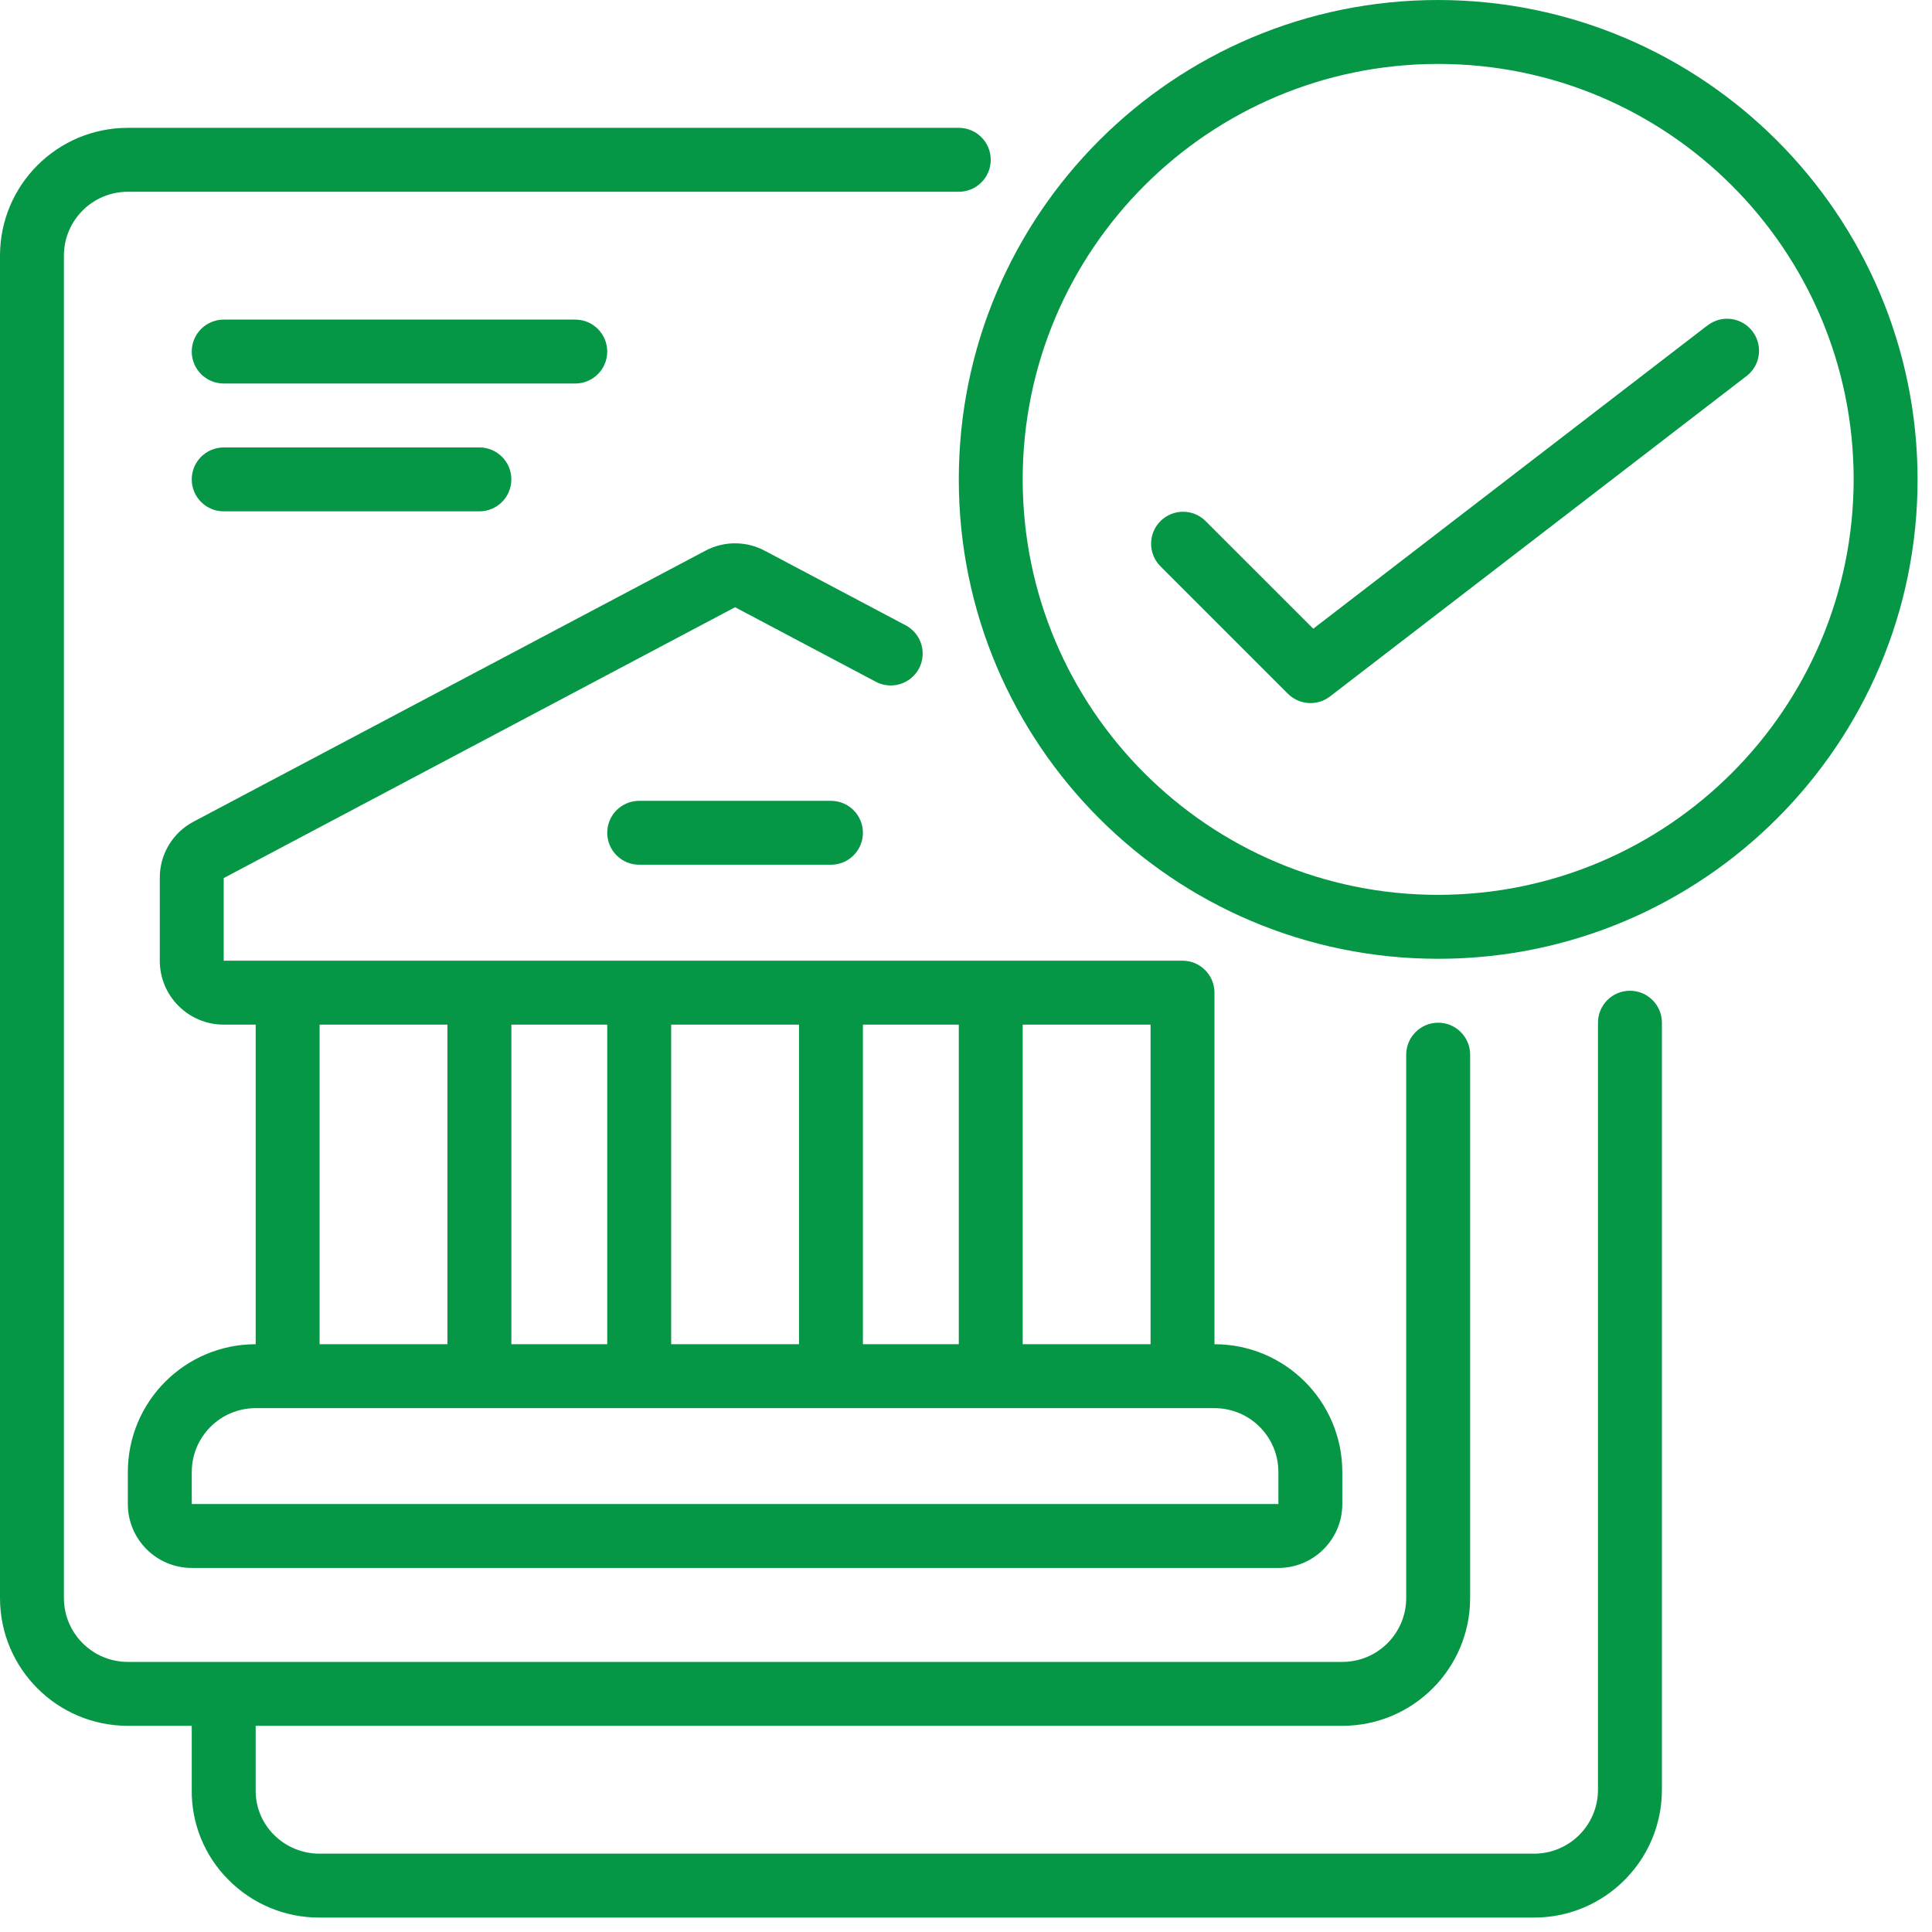 <svg width="89" height="89" viewBox="0 0 89 89" fill="none" xmlns="http://www.w3.org/2000/svg">
<g id="Page-1">
<g id="017---Bank-Loan-Approved">
<path id="Shape" d="M5.889 79.502H8.833V82.429C8.81 83.984 9.415 85.482 10.512 86.584C11.622 87.711 13.14 88.343 14.723 88.336H70.668C73.921 88.336 76.558 85.699 76.558 82.447V47.112C76.558 46.299 75.898 45.64 75.085 45.64C74.272 45.64 73.613 46.299 73.613 47.112V82.447C73.613 84.073 72.295 85.391 70.668 85.391H14.723C13.927 85.394 13.163 85.075 12.605 84.508C12.063 83.961 11.764 83.217 11.778 82.447V79.502H61.835C65.087 79.502 67.724 76.866 67.724 73.613V48.585C67.724 47.772 67.065 47.112 66.252 47.112C65.439 47.112 64.779 47.772 64.779 48.585V73.613C64.779 75.239 63.461 76.558 61.835 76.558H5.889C4.263 76.558 2.944 75.239 2.944 73.613V11.778C2.944 10.152 4.263 8.834 5.889 8.834H44.168C44.981 8.834 45.64 8.174 45.64 7.361C45.64 6.548 44.981 5.889 44.168 5.889H5.889C2.636 5.889 -0 8.526 -0 11.778V73.613C-0 76.866 2.636 79.502 5.889 79.502Z" fill="#059746"/>
<path id="Shape_2" d="M42.334 30.797C42.516 30.452 42.554 30.048 42.44 29.675C42.325 29.301 42.066 28.989 41.721 28.806L35.265 25.389C34.4 24.913 33.352 24.908 32.483 25.376L8.94 37.837C7.965 38.34 7.355 39.347 7.361 40.443V44.256C7.361 45.883 8.68 47.201 10.306 47.201H11.778V61.923C8.526 61.923 5.889 64.56 5.889 67.812V69.285C5.889 70.911 7.207 72.229 8.834 72.229H58.891C60.517 72.229 61.835 70.911 61.835 69.285V67.812C61.835 64.56 59.198 61.923 55.946 61.923V45.728C55.946 44.915 55.287 44.256 54.474 44.256H45.64H45.618H38.301H38.279H29.445H29.423H22.106H22.084H13.25H13.228H10.306V40.449L33.862 27.973L40.34 31.403C40.685 31.588 41.089 31.627 41.462 31.513C41.836 31.4 42.15 31.142 42.334 30.797ZM14.723 47.201H20.612V61.923H14.723V47.201ZM39.751 61.923V47.201H44.168V61.923H39.751ZM36.807 47.201V61.923H30.918V47.201H36.807ZM27.973 61.923H23.556V47.201H27.973V61.923ZM58.891 67.812V69.285H8.834V67.812C8.834 66.186 10.152 64.868 11.778 64.868H55.946C57.571 64.868 58.888 66.183 58.891 67.808V67.812ZM47.112 61.923V47.201H53.002V61.923H47.112Z" fill="#059746"/>
<path id="Shape_3" d="M29.445 36.891C28.632 36.891 27.973 37.55 27.973 38.363C27.973 39.176 28.632 39.835 29.445 39.835H38.279C39.092 39.835 39.751 39.176 39.751 38.363C39.751 37.55 39.092 36.891 38.279 36.891H29.445Z" fill="#059746"/>
<path id="Shape_4" d="M66.252 0C54.055 0 44.168 9.887 44.168 22.084C44.168 34.281 54.055 44.168 66.252 44.168C78.448 44.168 88.336 34.281 88.336 22.084C88.322 9.893 78.443 0.014 66.252 0ZM66.252 41.223C55.681 41.223 47.112 32.654 47.112 22.084C47.112 11.514 55.681 2.945 66.252 2.945C76.822 2.945 85.391 11.514 85.391 22.084C85.379 32.649 76.817 41.211 66.252 41.223Z" fill="#059746"/>
<path id="Shape_5" d="M78.606 15.029L60.497 28.962L55.522 23.988C54.944 23.43 54.026 23.438 53.458 24.006C52.89 24.573 52.882 25.492 53.44 26.069L59.329 31.958C59.852 32.48 60.681 32.534 61.267 32.084L80.406 17.361C80.849 17.05 81.085 16.521 81.022 15.984C80.958 15.446 80.605 14.987 80.102 14.787C79.599 14.588 79.027 14.681 78.613 15.029H78.606Z" fill="#059746"/>
<path id="Shape_6" d="M10.306 17.667H26.5C27.314 17.667 27.973 17.008 27.973 16.195C27.973 15.382 27.314 14.723 26.5 14.723H10.306C9.493 14.723 8.833 15.382 8.833 16.195C8.833 17.008 9.493 17.667 10.306 17.667Z" fill="#059746"/>
<path id="Shape_7" d="M10.306 23.556H22.084C22.897 23.556 23.556 22.897 23.556 22.084C23.556 21.271 22.897 20.612 22.084 20.612H10.306C9.493 20.612 8.833 21.271 8.833 22.084C8.833 22.897 9.493 23.556 10.306 23.556Z" fill="#059746"/>
</g>
</g>
</svg>
